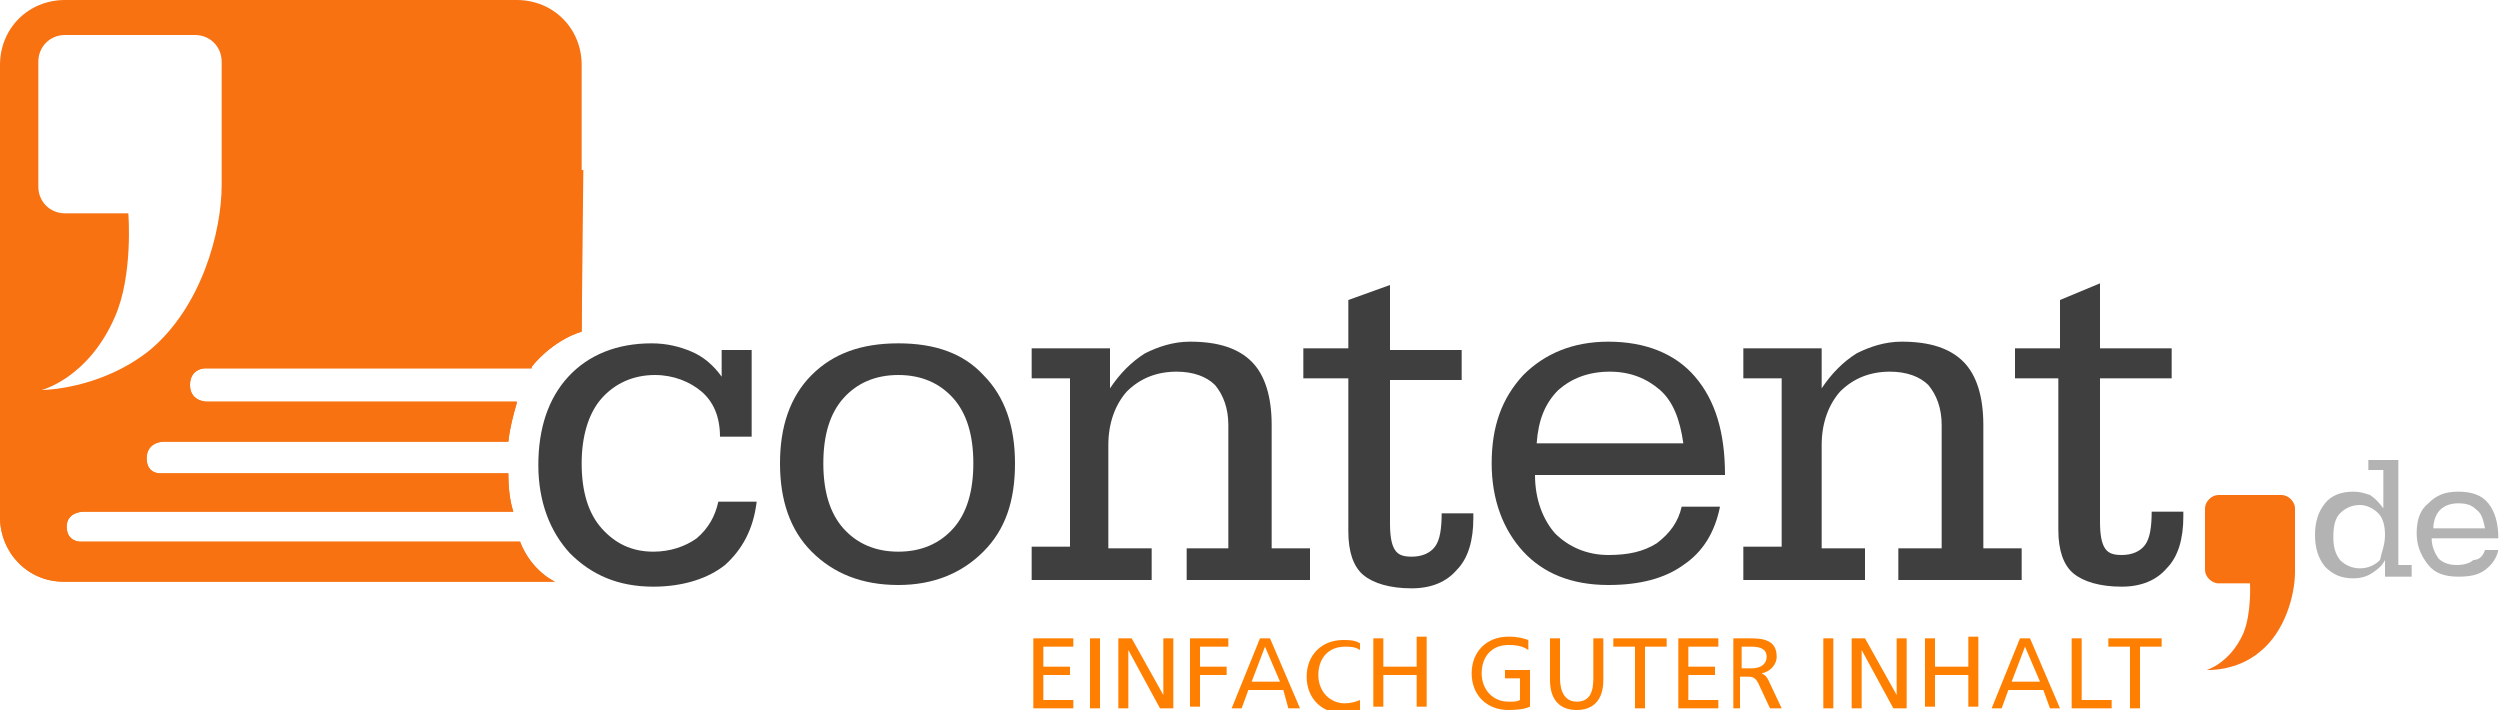 <?xml version="1.0" encoding="utf-8"?>
<!-- Generator: Adobe Illustrator 26.0.1, SVG Export Plug-In . SVG Version: 6.00 Build 0)  -->
<svg version="1.1" xmlns="http://www.w3.org/2000/svg" xmlns:xlink="http://www.w3.org/1999/xlink" x="0px" y="0px"
	 viewBox="0 0 150 42.6" style="enable-background:new 0 0 150 42.6;" xml:space="preserve">
<style type="text/css">
	.st0{fill:#F87212;}
	.st1{fill:#3F3F3F;}
	.st2{fill:#B3B3B3;}
	.st3{fill:#FF7F00;}
</style>
<g id="Ebene_1">
</g>
<g id="_x3C_Ebene_x3E_">
	<g>
		<g>
			<path class="st0" d="M34.9,19.9c0,0-1.6,0.4-3,2.1c0,0,0,0.1,0,0.1l-19.6,0c0,0-0.9,0-0.9,1s1,1,1,1l18.6,0c0,0,0,0,0,0.1
				c-0.2,0.7-0.4,1.4-0.5,2.3c0,0-20.7,0-20.7,0s-1,0-1,1c0,1,0.9,0.9,0.9,0.9s20.8,0,20.8,0c0,0.9,0.1,1.7,0.3,2.3
				c0,0-25.8,0-25.8,0S4,30.7,4,31.6c0,0.9,0.8,0.9,0.8,0.9s26.4,0,26.4,0c0.7,1.8,2.1,2.4,2.1,2.4l-29.5,0C1.7,34.9,0,33.2,0,31
				V3.9C0,1.7,1.7,0,3.9,0H31c2.2,0,3.9,1.7,3.9,3.9L34.9,19.9z M13.3,3.7c0-0.9-0.7-1.6-1.6-1.6H3.9C3,2.1,2.3,2.8,2.3,3.7v7.5
				c0,0.9,0.7,1.6,1.6,1.6h3.8c0,0,0.3,3.7-0.8,6.2c-1.6,3.7-4.4,4.4-4.4,4.4S6,23.4,9,21c3.1-2.6,4.3-7.1,4.3-9.9V3.7z"/>
			<path class="st0" d="M34.9,19.9c0,0-1.6,0.4-3,2.1c0,0,0,0.1,0,0.1l-19.6,0c0,0-0.9,0-0.9,1s1,1,1,1l18.6,0c0,0,0,0,0,0.1
				c-0.2,0.7-0.4,1.4-0.5,2.3c0,0-20.7,0-20.7,0s-1,0-1,1c0,1,0.9,0.9,0.9,0.9s20.8,0,20.8,0c0,0.9,0.1,1.7,0.3,2.3
				c0,0-25.8,0-25.8,0S4,30.7,4,31.6c0,0.9,0.8,0.9,0.8,0.9s26.4,0,26.4,0c0.7,1.8,2.1,2.4,2.1,2.4l-29.5,0C1.7,34.9,0,33.2,0,31
				c0,0,5.1-5.8,15.5-13.2c10.3-7.4,19.5-7.6,19.5-7.6L34.9,19.9z"/>
			<g>
				<path class="st0" d="M137.7,34.3c0,1.4-0.6,3.6-2.1,4.8c-1.4,1.2-3.2,1.1-3.2,1.1s1.4-0.4,2.2-2.2c0.5-1.2,0.4-3,0.4-3h-1.9
					c-0.4,0-0.8-0.4-0.8-0.8v-3.7c0-0.4,0.4-0.8,0.8-0.8h3.8c0.4,0,0.8,0.4,0.8,0.8V34.3z"/>
			</g>
		</g>
		<g>
			<path class="st1" d="M43.1,30.1h2.3c-0.2,1.7-0.9,2.9-1.9,3.8c-1,0.8-2.5,1.3-4.3,1.3c-2.1,0-3.7-0.7-5-2
				c-1.2-1.3-1.9-3.1-1.9-5.3c0-2.2,0.6-4,1.8-5.3c1.2-1.3,2.9-2,5-2c0.9,0,1.7,0.2,2.4,0.5c0.7,0.3,1.3,0.8,1.8,1.5v-1.6h1.8v5.2
				h-1.9c0-1.2-0.4-2.1-1.1-2.7c-0.7-0.6-1.7-1-2.8-1c-1.3,0-2.4,0.5-3.2,1.4c-0.8,0.9-1.2,2.3-1.2,3.9c0,1.7,0.4,3,1.2,3.9
				c0.8,0.9,1.8,1.4,3.1,1.4c1,0,1.9-0.3,2.6-0.8C42.5,31.7,42.9,31,43.1,30.1z"/>
			<path class="st1" d="M53.9,35.1c-2.2,0-3.9-0.7-5.2-2c-1.3-1.3-1.9-3.1-1.9-5.3c0-2.2,0.6-4,1.9-5.3c1.3-1.3,3-1.9,5.2-1.9
				c2.2,0,3.9,0.6,5.1,1.9c1.3,1.3,1.9,3.1,1.9,5.3c0,2.3-0.6,4-1.9,5.3C57.7,34.4,56,35.1,53.9,35.1z M53.9,33.1
				c1.4,0,2.5-0.5,3.3-1.4c0.8-0.9,1.2-2.2,1.2-3.9c0-1.7-0.4-3-1.2-3.9c-0.8-0.9-1.9-1.4-3.3-1.4c-1.4,0-2.5,0.5-3.3,1.4
				c-0.8,0.9-1.2,2.2-1.2,3.9c0,1.7,0.4,3,1.2,3.9C51.4,32.6,52.5,33.1,53.9,33.1z"/>
			<path class="st1" d="M61.9,34.7v-1.9h2.3V22.7h-2.3v-1.8h4.7v2.4c0.6-0.9,1.3-1.6,2.1-2.1c0.8-0.4,1.7-0.7,2.7-0.7
				c1.7,0,2.9,0.4,3.7,1.2c0.8,0.8,1.2,2.1,1.2,3.8v7.4h2.3v1.9h-7.4v-1.9h2.5v-7.4c0-1-0.3-1.8-0.8-2.4c-0.5-0.5-1.3-0.8-2.3-0.8
				c-1.2,0-2.2,0.4-3,1.2c-0.7,0.8-1.1,1.9-1.1,3.2v6.2h2.6v1.9H61.9z"/>
			<path class="st1" d="M80.9,22.7h-2.7v-1.8h2.7v-2.9l2.5-0.9v3.9h4.3v1.8h-4.3v8.6c0,0.8,0.1,1.3,0.3,1.6c0.2,0.3,0.5,0.4,1,0.4
				c0.6,0,1.1-0.2,1.4-0.6c0.3-0.4,0.4-1.1,0.4-2h1.9v0.3c0,1.3-0.3,2.4-1,3.1c-0.6,0.7-1.5,1.1-2.7,1.1c-1.3,0-2.3-0.3-2.9-0.8
				c-0.6-0.5-0.9-1.4-0.9-2.6V22.7z"/>
			<path class="st1" d="M100.9,30.4h2.3c-0.3,1.5-1,2.7-2.2,3.5c-1.1,0.8-2.6,1.2-4.5,1.2c-2.2,0-3.9-0.7-5.1-2
				c-1.2-1.3-1.9-3.1-1.9-5.3c0-2.2,0.6-3.9,1.9-5.3c1.3-1.3,3-2,5.1-2c2.2,0,4,0.7,5.2,2.1c1.2,1.4,1.8,3.3,1.8,5.9H92.1
				c0,1.5,0.5,2.7,1.2,3.5c0.8,0.8,1.9,1.3,3.2,1.3c1.2,0,2.1-0.2,2.9-0.7C100.2,32,100.7,31.3,100.9,30.4z M92.2,26.6h8.8
				c-0.2-1.4-0.6-2.5-1.4-3.2c-0.8-0.7-1.8-1.1-3-1.1c-1.3,0-2.3,0.4-3.1,1.1C92.7,24.2,92.3,25.2,92.2,26.6z"/>
			<path class="st1" d="M104.6,34.7v-1.9h2.3V22.7h-2.3v-1.8h4.7v2.4c0.6-0.9,1.3-1.6,2.1-2.1c0.8-0.4,1.7-0.7,2.7-0.7
				c1.7,0,2.9,0.4,3.7,1.2c0.8,0.8,1.2,2.1,1.2,3.8v7.4h2.3v1.9h-7.4v-1.9h2.6v-7.4c0-1-0.3-1.8-0.8-2.4c-0.5-0.5-1.3-0.8-2.3-0.8
				c-1.2,0-2.2,0.4-3,1.2c-0.7,0.8-1.1,1.9-1.1,3.2v6.2h2.6v1.9H104.6z"/>
			<path class="st1" d="M123.6,22.7h-2.7v-1.8h2.7v-2.9L126,17v3.9h4.3v1.8H126v8.6c0,0.8,0.1,1.3,0.3,1.6c0.2,0.3,0.5,0.4,1,0.4
				c0.6,0,1.1-0.2,1.4-0.6c0.3-0.4,0.4-1.1,0.4-2h1.9v0.3c0,1.3-0.3,2.4-1,3.1c-0.6,0.7-1.5,1.1-2.7,1.1c-1.3,0-2.3-0.3-2.9-0.8
				c-0.6-0.5-0.9-1.4-0.9-2.6V22.7z"/>
			<g>
				<path class="st2" d="M143.1,33.6c-0.2,0.4-0.5,0.6-0.8,0.8c-0.3,0.2-0.7,0.3-1.1,0.3c-0.7,0-1.2-0.2-1.7-0.7
					c-0.4-0.5-0.6-1.1-0.6-1.9c0-0.8,0.2-1.4,0.6-1.9c0.4-0.5,1-0.7,1.7-0.7c0.4,0,0.7,0.1,1,0.2c0.3,0.2,0.5,0.4,0.8,0.8v-2.3h-0.9
					v-0.6h1.8v6.3h0.8v0.7h-1.6V33.6z M143.1,32.1c0-0.5-0.1-1-0.4-1.3c-0.3-0.3-0.7-0.5-1.1-0.5c-0.5,0-0.9,0.2-1.2,0.5
					c-0.3,0.3-0.4,0.8-0.4,1.4c0,0.6,0.1,1,0.4,1.4c0.3,0.3,0.7,0.5,1.2,0.5c0.5,0,0.9-0.2,1.2-0.5
					C142.9,33.1,143.1,32.7,143.1,32.1z"/>
				<path class="st2" d="M149.1,33h0.8c-0.1,0.5-0.4,0.9-0.8,1.2c-0.4,0.3-0.9,0.4-1.6,0.4c-0.8,0-1.4-0.2-1.8-0.7
					c-0.4-0.5-0.7-1.1-0.7-1.9c0-0.8,0.2-1.4,0.7-1.8c0.5-0.5,1-0.7,1.8-0.7c0.8,0,1.4,0.2,1.8,0.7c0.4,0.5,0.6,1.2,0.6,2.1h-4
					c0,0.5,0.2,0.9,0.4,1.2c0.3,0.3,0.7,0.4,1.1,0.4c0.4,0,0.8-0.1,1-0.3C148.8,33.6,149,33.3,149.1,33z M146,31.7h3.1
					c-0.1-0.5-0.2-0.9-0.5-1.1c-0.3-0.3-0.6-0.4-1.1-0.4c-0.4,0-0.8,0.1-1.1,0.4C146.2,30.8,146,31.2,146,31.7z"/>
			</g>
		</g>
		<g>
			<path class="st3" d="M62,38.3h2.4v0.5h-1.8V40h1.6v0.5h-1.6V42h1.8v0.5H62V38.3z"/>
			<path class="st3" d="M65.4,38.3H66v4.2h-0.6V38.3z"/>
			<path class="st3" d="M67.1,38.3h0.8l1.9,3.4h0v-3.4h0.6v4.2h-0.8L67.7,39h0v3.5h-0.6V38.3z"/>
			<path class="st3" d="M71.4,38.3h2.3v0.5H72V40h1.6v0.5H72v1.9h-0.6V38.3z"/>
			<path class="st3" d="M75.6,38.3h0.6l1.8,4.2h-0.7L77,41.4h-2.1l-0.4,1.1h-0.6L75.6,38.3z M75.9,38.8l-0.8,2.1h1.7L75.9,38.8z"/>
			<path class="st3" d="M81.6,39c-0.3-0.2-0.6-0.2-0.9-0.2c-1,0-1.6,0.7-1.6,1.7c0,1,0.7,1.7,1.6,1.7c0.3,0,0.7-0.1,0.9-0.2l0,0.6
				c-0.3,0.1-0.7,0.2-1,0.2c-1.3,0-2.2-0.9-2.2-2.2c0-1.3,0.9-2.2,2.2-2.2c0.3,0,0.7,0,1,0.2L81.6,39z"/>
			<path class="st3" d="M82.4,38.3H83V40h2v-1.8h0.6v4.2h-0.6v-1.9h-2v1.9h-0.6V38.3z"/>
			<path class="st3" d="M91.7,39c-0.3-0.2-0.6-0.3-1.2-0.3c-1,0-1.6,0.7-1.6,1.7c0,1,0.7,1.7,1.6,1.7c0.4,0,0.5,0,0.7-0.1v-1.3h-0.9
				v-0.5h1.5v2.2c-0.2,0.1-0.6,0.2-1.3,0.2c-1.3,0-2.2-0.9-2.2-2.2c0-1.3,0.9-2.2,2.2-2.2c0.6,0,0.9,0.1,1.2,0.2L91.7,39z"/>
			<path class="st3" d="M96.2,40.8c0,1.2-0.6,1.8-1.6,1.8c-1,0-1.6-0.6-1.6-1.8v-2.5h0.6v2.4c0,0.8,0.3,1.4,1,1.4c0.8,0,1-0.6,1-1.4
				v-2.4h0.6V40.8z"/>
			<path class="st3" d="M98.1,38.8h-1.3v-0.5h3.2v0.5h-1.3v3.7h-0.6V38.8z"/>
			<path class="st3" d="M100.7,38.3h2.4v0.5h-1.8V40h1.6v0.5h-1.6V42h1.8v0.5h-2.4V38.3z"/>
			<path class="st3" d="M104,38.3h1c0.8,0,1.6,0.1,1.6,1.1c0,0.5-0.4,0.9-0.9,1v0c0.2,0.1,0.3,0.2,0.4,0.4l0.8,1.7h-0.7l-0.7-1.5
				c-0.2-0.4-0.4-0.4-0.7-0.4h-0.4v1.9H104V38.3z M104.6,40.1h0.5c0.6,0,0.9-0.3,0.9-0.7c0-0.4-0.3-0.6-0.9-0.6h-0.6V40.1z"/>
			<path class="st3" d="M109.4,38.3h0.6v4.2h-0.6V38.3z"/>
			<path class="st3" d="M111.1,38.3h0.8l1.9,3.4h0v-3.4h0.6v4.2h-0.8l-1.9-3.5h0v3.5h-0.6V38.3z"/>
			<path class="st3" d="M115.5,38.3h0.6V40h2v-1.8h0.6v4.2h-0.6v-1.9h-2v1.9h-0.6V38.3z"/>
			<path class="st3" d="M121.2,38.3h0.6l1.8,4.2H123l-0.4-1.1h-2.1l-0.4,1.1h-0.6L121.2,38.3z M121.5,38.8l-0.8,2.1h1.7L121.5,38.8z
				"/>
			<path class="st3" d="M124.3,38.3h0.6V42h1.8v0.5h-2.4V38.3z"/>
			<path class="st3" d="M127.8,38.8h-1.3v-0.5h3.2v0.5h-1.3v3.7h-0.6V38.8z"/>
		</g>
	</g>
</g>
</svg>
